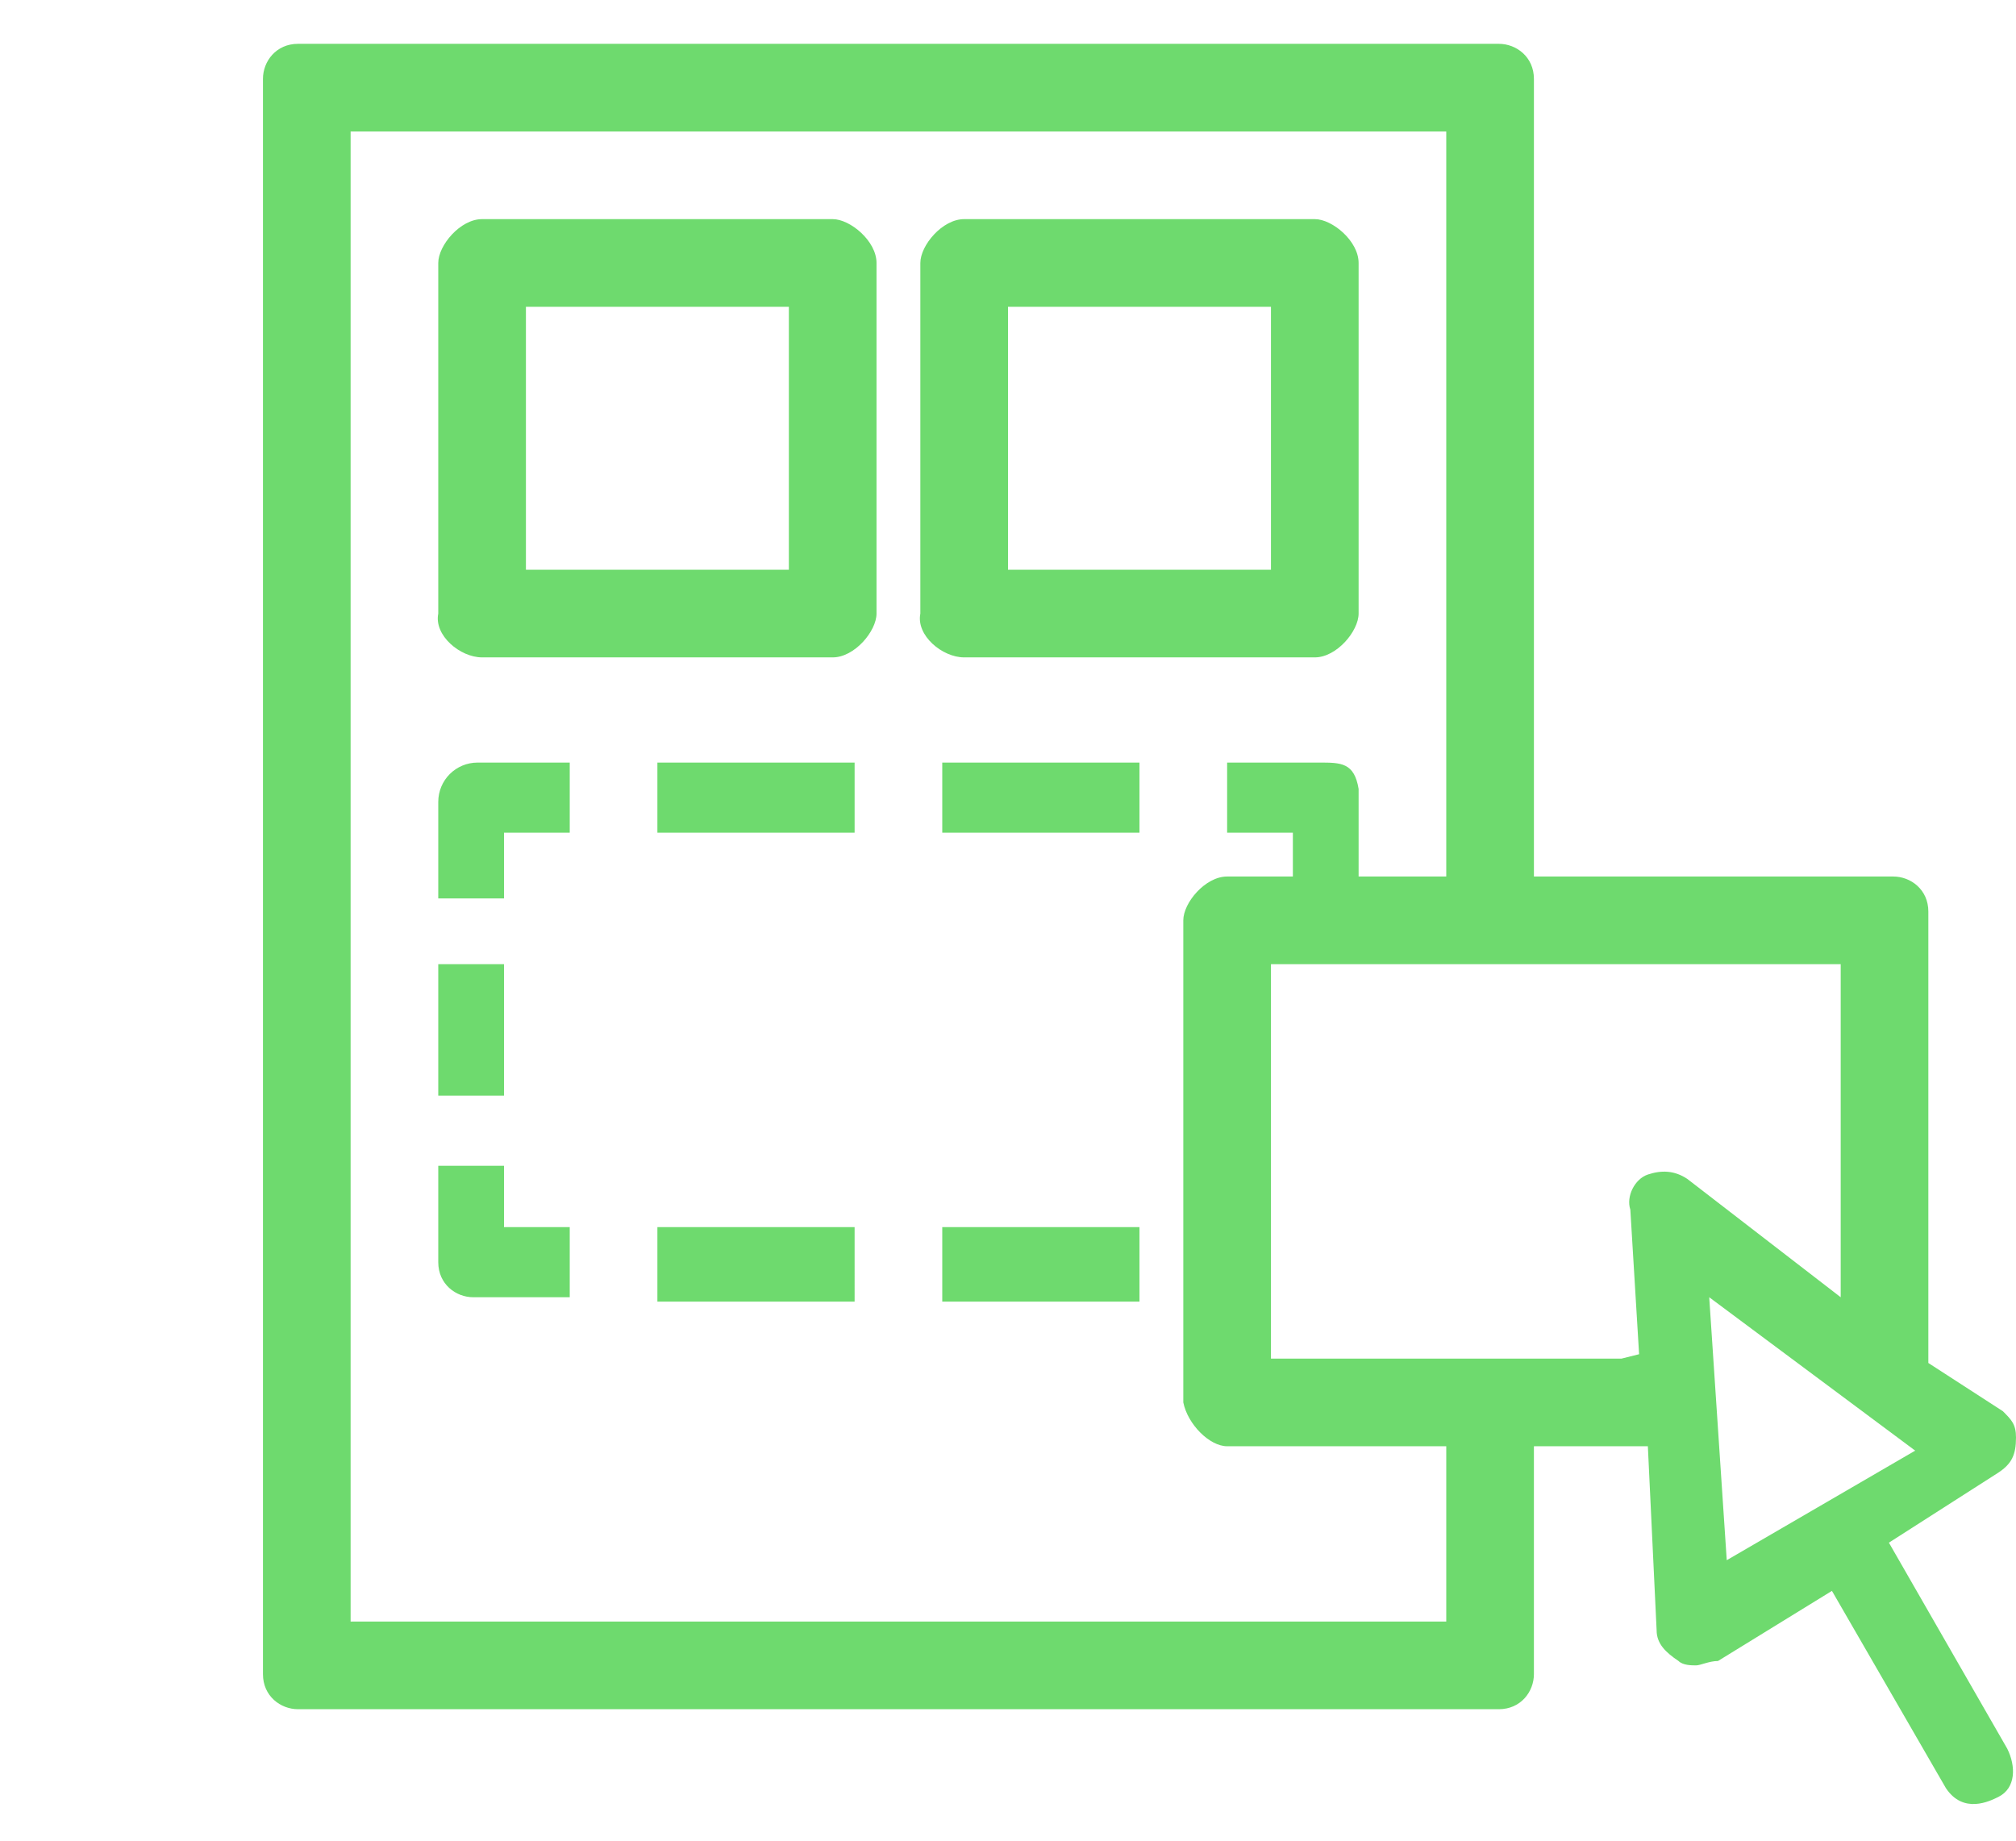 <?xml version="1.0" encoding="utf-8"?><svg version="1.1" id="Layer_1" xmlns="http://www.w3.org/2000/svg" xmlns:xlink="http://www.w3.org/1999/xlink" x="0px" y="0px"  width="46" height="42" viewBox="0 0 46 42" style="enable-background:new 0 0 46 42;" xml:space="preserve"><style type="text/css">.st0{fill:#6EDA6E;}</style><g><g><path class="st0" d="M15,19l4.5,0v-1.6H15V19z M10,18.3v2.2h1.5V19H13v-1.6h-2.1C10.4,17.4,10,17.8,10,18.3z M11.5,22H10V25h1.5 V22z M15,29.7h4.5V28L15,28V29.7z M11.5,26.6H10v2.2c0,0.5,0.4,0.8,0.8,0.8H13V28l-1.5,0V26.6z M43.1,35.2l2.5-1.6 c0.3-0.2,0.4-0.4,0.4-0.8c0-0.3-0.1-0.4-0.3-0.6L44,31.1l0-10.3c0-0.5-0.4-0.8-0.8-0.8L35,20V1.8C35,1.3,34.6,1,34.2,1H6.8	C6.3,1,6,1.4,6,1.8v36.4C6,38.7,6.4,39,6.8,39h27.4c0.5,0,0.8-0.4,0.8-0.8l0-5.2h2l0.6,0l0.2,4.2c0,0.3,0.2,0.5,0.5,0.7	c0.1,0.1,0.3,0.1,0.4,0.1c0.1,0,0.3-0.1,0.5-0.1l2.6-1.6l2.6,4.5c0.4,0.6,1,0.3,1.2,0.2c0.4-0.2,0.4-0.7,0.2-1.1L43.1,35.2z	 M33,37H8V3h25v17h-2v-2c-0.1-0.6-0.4-0.6-0.9-0.6H28l0,1.6h1.5v1H28c-0.5,0-1,0.6-1,1v11c0.1,0.5,0.6,1,1,1h5V37z M38.5,26.9 c-0.3-0.2-0.6-0.2-0.9-0.1c-0.3,0.1-0.5,0.5-0.4,0.8l0.2,3.3L37,31h-8v-9h13l0,7.6L38.5,26.9z M39.4,35.6l-0.4-6l4.7,3.5 L39.4,35.6z M21.5,19l4.5,0v-1.6h-4.5V19z M19,5h-8c-0.5,0-1,0.6-1,1v8c-0.1,0.5,0.5,1,1,1h8c0.5,0,1-0.6,1-1V6	C20,5.5,19.4,5,19,5z M18,13h-6V7h6V13z M21.5,29.7H26V28l-4.5,0V29.7z M30,15c0.5,0,1-0.6,1-1V6c0-0.5-0.6-1-1-1h-8 c-0.5,0-1,0.6-1,1v8c-0.1,0.5,0.5,1,1,1H30z M23,7h6v6h-6V7z"/></g></g></svg>